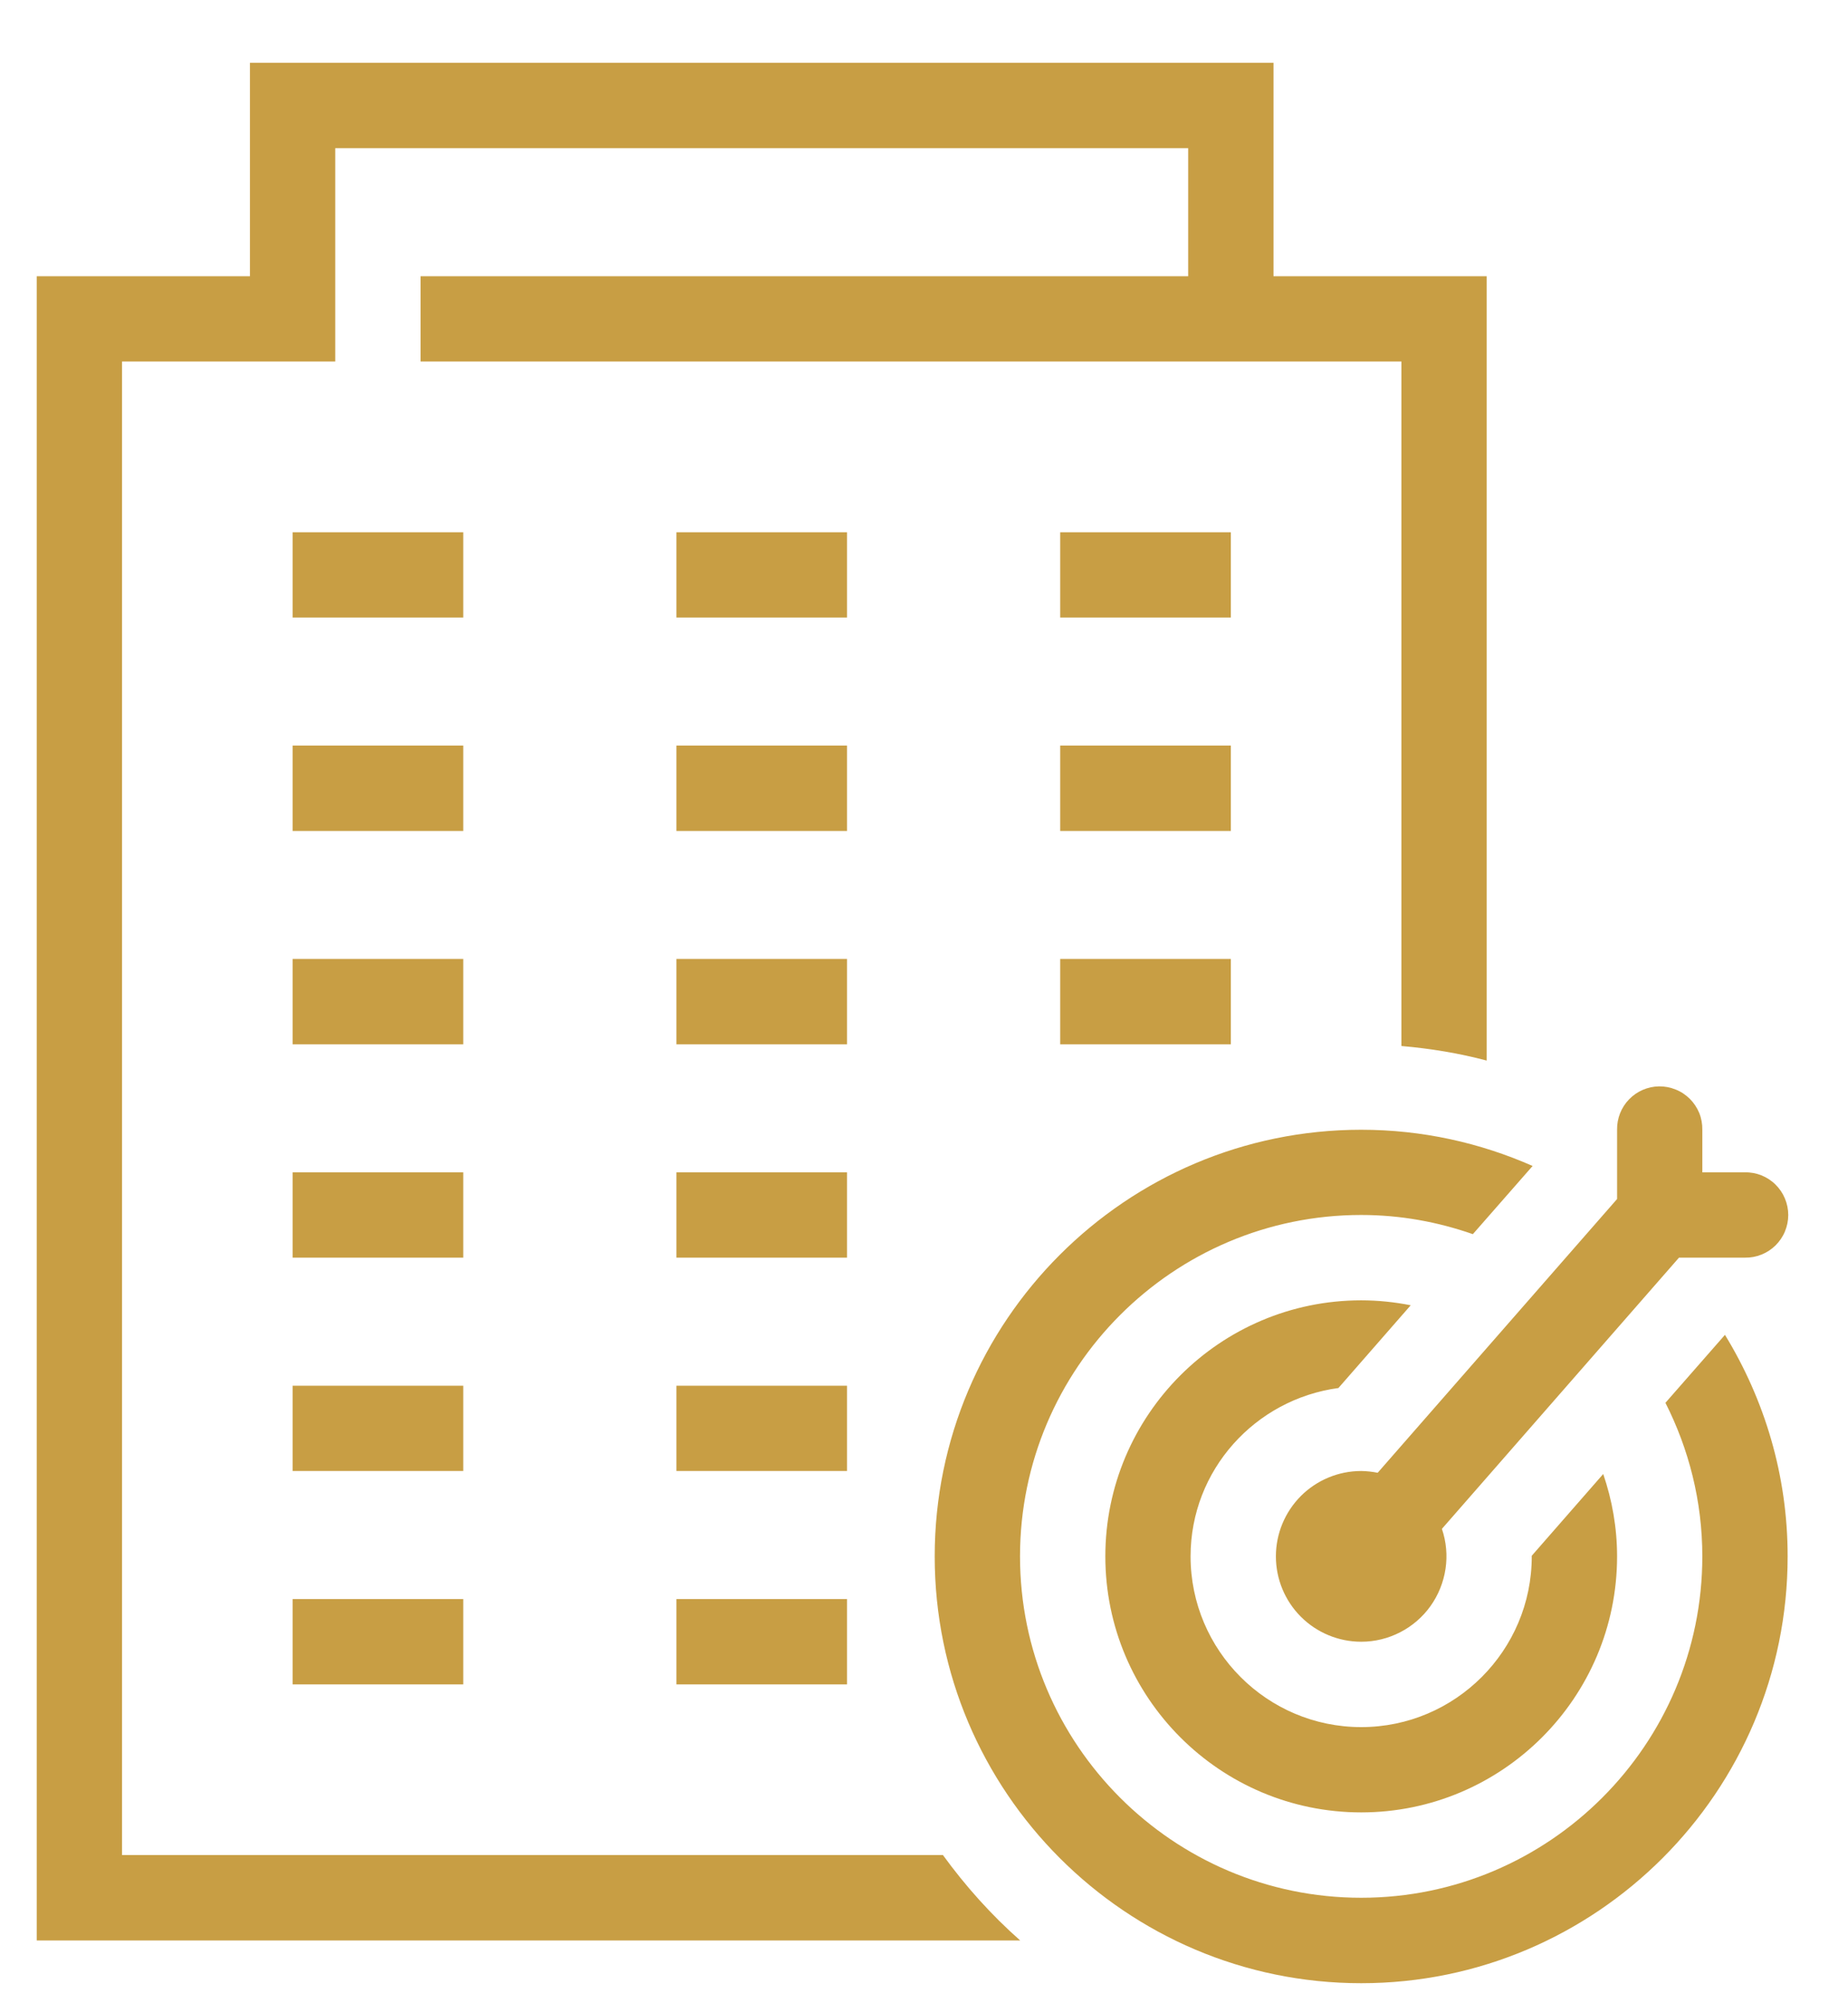 <svg width="24" height="26" viewBox="0 0 24 26" fill="none" xmlns="http://www.w3.org/2000/svg">
<path d="M3.246 0.815V3.585H0.477V25.185H13.249C12.872 24.852 12.54 24.481 12.246 24.077H1.585V4.692H4.354V1.923H15.431V3.585H5.462V4.692H15.431H15.985H18.2V13.576C18.582 13.609 18.953 13.671 19.308 13.765V3.585H16.539V0.815H3.246ZM3.8 6.908V8.015H6.016V6.908H3.8ZM8.785 6.908V8.015H11V6.908H8.785ZM13.769 6.908V8.015H15.985V6.908H13.769ZM3.8 9.677V10.785H6.016V9.677H3.8ZM8.785 9.677V10.785H11V9.677H8.785ZM13.769 9.677V10.785H15.985V9.677H13.769ZM3.8 12.446V13.554H6.016V12.446H3.8ZM8.785 12.446V13.554H11V12.446H8.785ZM13.769 12.446V13.554H15.985V12.446H13.769ZM21.546 14.1C21.399 14.102 21.259 14.163 21.157 14.268C21.055 14.373 20.999 14.515 21.001 14.662V15.562L17.892 19.115C17.821 19.101 17.75 19.093 17.678 19.092C17.384 19.092 17.102 19.209 16.894 19.417C16.687 19.625 16.57 19.906 16.57 20.2C16.57 20.494 16.687 20.776 16.894 20.983C17.102 21.191 17.384 21.308 17.678 21.308C17.854 21.308 18.027 21.266 18.184 21.185C18.34 21.105 18.476 20.988 18.578 20.845C18.68 20.702 18.747 20.536 18.773 20.362C18.799 20.188 18.783 20.01 18.726 19.843L21.805 16.323H22.662C22.736 16.324 22.808 16.311 22.877 16.283C22.945 16.256 23.007 16.215 23.059 16.164C23.111 16.112 23.153 16.051 23.181 15.983C23.209 15.915 23.224 15.843 23.224 15.769C23.224 15.696 23.209 15.623 23.181 15.556C23.153 15.488 23.111 15.426 23.059 15.375C23.007 15.323 22.945 15.283 22.877 15.255C22.808 15.228 22.736 15.214 22.662 15.216H22.108V14.662C22.109 14.588 22.096 14.514 22.068 14.445C22.04 14.377 21.998 14.314 21.946 14.262C21.893 14.21 21.831 14.168 21.762 14.141C21.694 14.113 21.62 14.099 21.546 14.1ZM17.678 14.663C14.624 14.663 12.139 17.147 12.139 20.201C12.139 23.255 14.624 25.74 17.678 25.74C20.732 25.74 23.216 23.255 23.216 20.201C23.217 19.147 22.915 18.164 22.402 17.325L21.629 18.207C21.933 18.807 22.108 19.483 22.108 20.2C22.108 22.643 20.121 24.631 17.678 24.631C15.235 24.631 13.247 22.643 13.247 20.2C13.247 17.757 15.235 15.769 17.678 15.769C18.187 15.769 18.673 15.859 19.128 16.018L19.904 15.133C19.221 14.832 18.47 14.663 17.678 14.663ZM3.8 15.216V16.323H6.016V15.216H3.8ZM8.785 15.216V16.323H11V15.216H8.785ZM17.678 16.877C15.845 16.877 14.355 18.367 14.355 20.2C14.355 22.033 15.845 23.523 17.678 23.523C19.51 23.523 21.001 22.033 21.001 20.2C21.001 19.826 20.936 19.467 20.821 19.131L19.893 20.192C19.892 20.195 19.893 20.197 19.893 20.2C19.893 21.422 18.899 22.416 17.678 22.416C16.456 22.416 15.462 21.422 15.462 20.2C15.462 19.08 16.301 18.161 17.382 18.015L18.321 16.941C18.113 16.9 17.898 16.877 17.678 16.877ZM3.8 17.985V19.092H6.016V17.985H3.8ZM8.785 17.985V19.092H11V17.985H8.785ZM3.8 20.754V21.862H6.016V20.754H3.8ZM8.785 20.754V21.862H11V20.754H8.785Z" fill="#C89E44"/>
</svg>
